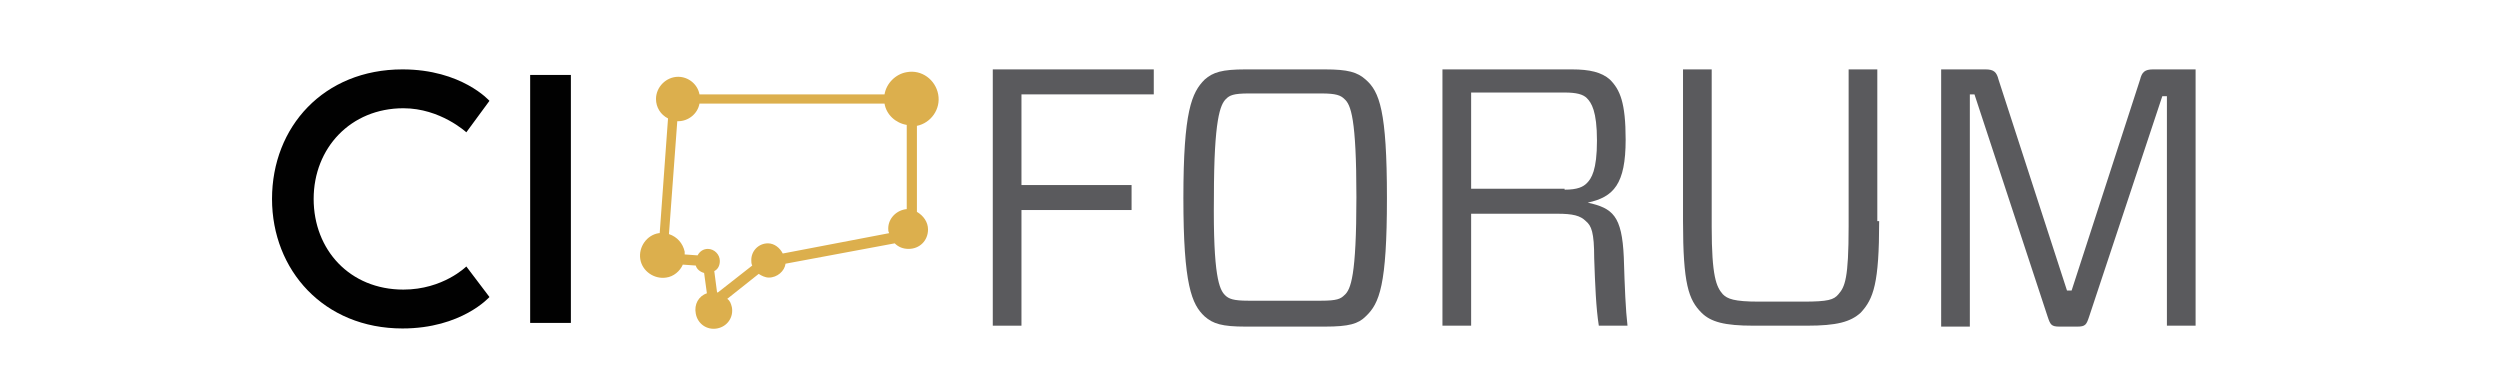<?xml version="1.0" encoding="utf-8"?>
<!-- Generator: Adobe Illustrator 24.0.2, SVG Export Plug-In . SVG Version: 6.00 Build 0)  -->
<svg version="1.1" id="CI:FORUM" xmlns="http://www.w3.org/2000/svg" xmlns:xlink="http://www.w3.org/1999/xlink" x="0px" y="0px"
	 viewBox="0 0 270.2 41.6" style="enable-background:new 0 0 270.2 41.6;" xml:space="preserve">
<style type="text/css">
	.st0{fill:#010101;}
	.st1{fill:#5A5A5D;}
	.st2{fill:#DCAF4D;}
</style>
<g>
	<g>
		<path class="st0" d="M52.9,32.1c0,0-3,3.4-9.4,3.4c-8.5,0-14.1-6.3-14.1-14c0-7.8,5.6-14,14.1-14c6.4,0,9.4,3.4,9.4,3.4l-2.5,3.4
			c0,0-2.8-2.6-6.8-2.6c-5.7,0-9.7,4.3-9.7,9.8c0,5.5,3.9,9.8,9.7,9.8c4.3,0,6.8-2.5,6.8-2.5L52.9,32.1z"/>
		<path class="st0" d="M61.7,34.9h-4.4V8.1h4.4V34.9z"/>
	</g>
	<g>
		<path class="st1" d="M110.4,10.2V20h11.9v2.7h-11.9v12.5h-3.1V7.5h17.4v2.7H110.4z"/>
		<path class="st1" d="M143.2,7.5c2.5,0,3.5,0.3,4.4,1.1c1.5,1.3,2.3,3.4,2.3,12.8s-0.8,11.4-2.3,12.8c-0.8,0.8-1.8,1.1-4.4,1.1
			h-8.6c-2.5,0-3.5-0.3-4.4-1.1c-1.4-1.3-2.3-3.4-2.3-12.8s0.9-11.4,2.3-12.8c0.9-0.8,1.9-1.1,4.4-1.1H143.2z M132.4,31.9
			c0.4,0.4,0.9,0.6,2.5,0.6h7.9c1.7,0,2.1-0.2,2.5-0.6c0.7-0.6,1.3-2.1,1.3-10.6c0-8.5-0.6-10-1.3-10.6c-0.4-0.4-0.9-0.6-2.5-0.6
			H135c-1.7,0-2.1,0.2-2.5,0.6c-0.6,0.6-1.3,2.1-1.3,10.6C131.1,29.9,131.8,31.3,132.4,31.9z"/>
		<path class="st1" d="M171.4,23.9c-0.6-0.6-1.4-0.8-3.1-0.8H159v12.1h-3.1V7.5h14c1.9,0,3.2,0.3,4.1,1.1c1.1,1.1,1.7,2.5,1.7,6.5
			c0,4.8-1.3,6.2-4.1,6.8v0c2.7,0.6,3.7,1.4,3.9,5.9c0.1,3.3,0.2,5.7,0.4,7.4h-3.1c-0.3-1.9-0.4-4.4-0.5-7.3
			C172.3,25.1,172,24.4,171.4,23.9z M169.1,20.5c1.4,0,2-0.3,2.4-0.7c0.5-0.5,1.1-1.4,1.1-4.6c0-3.2-0.6-4.1-1.1-4.6
			c-0.4-0.4-1.1-0.6-2.4-0.6H159v10.4H169.1z"/>
		<path class="st1" d="M203.1,23.9c0,6.7-0.6,8.4-2,9.9c-1.1,1-2.6,1.4-5.8,1.4h-5.8c-3.1,0-4.6-0.4-5.6-1.4c-1.4-1.4-2-3.1-2-9.9
			V7.5h3.1v17c0,5.4,0.5,6.5,1.2,7.3c0.5,0.5,1.2,0.8,3.9,0.8h4.8c2.7,0,3.3-0.2,3.8-0.8c0.7-0.8,1.1-1.7,1.1-7.3v-17h3.1V23.9z"/>
		<path class="st1" d="M237.4,35.2h-3.2V10.4h-0.5l-7.9,23.8c-0.3,0.9-0.4,1.1-1.3,1.1h-1.9c-0.9,0-1-0.2-1.3-1.1l-7.9-24h-0.5v25.1
			h-3.1V7.5h4.8c0.9,0,1.2,0.3,1.4,1.1l7.4,22.8h0.5l7.4-22.8c0.2-0.8,0.5-1.1,1.4-1.1h4.6V35.2z"/>
	</g>
	<path class="st2" d="M101.4,10.2c-0.3-1.6-1.8-2.7-3.4-2.4c-1.2,0.2-2.2,1.2-2.4,2.4h-20c-0.2-1.1-1.2-1.9-2.3-1.9
		c-1.3,0-2.4,1.1-2.4,2.4c0,0.9,0.5,1.7,1.3,2.1l-0.9,12.4c0,0-0.1,0-0.1,0c-1.3,0.2-2.2,1.5-2,2.8c0.2,1.3,1.5,2.2,2.8,2
		c0.8-0.1,1.5-0.7,1.8-1.4l1.4,0.1c0.1,0.4,0.5,0.7,0.9,0.8l0.3,2.2c-0.9,0.3-1.4,1.2-1.2,2.2c0.2,1.1,1.2,1.8,2.3,1.6
		c1.1-0.2,1.8-1.2,1.6-2.3c-0.1-0.4-0.2-0.7-0.5-0.9l3.4-2.7c0.3,0.2,0.7,0.4,1.1,0.4c0.9,0,1.7-0.7,1.8-1.5l11.8-2.2
		c0.4,0.4,0.9,0.6,1.5,0.6c1.2,0,2.1-0.9,2.1-2.1c0-0.8-0.5-1.5-1.2-1.9v-9.3C100.6,13.3,101.7,11.8,101.4,10.2z M84.6,27.4
		c-0.3-0.6-0.9-1.1-1.6-1.1c-1,0-1.8,0.8-1.8,1.8c0,0.2,0,0.4,0.1,0.6l-3.7,2.9c0,0-0.1,0-0.1,0l-0.3-2.3c0.4-0.2,0.6-0.6,0.6-1.1
		c0-0.7-0.6-1.3-1.3-1.3c-0.5,0-0.9,0.3-1.1,0.7L74,27.5c0-0.1,0-0.2,0-0.3c-0.2-0.9-0.8-1.6-1.7-1.9l0.9-12.2c0,0,0.1,0,0.1,0
		c1.1,0,2.1-0.8,2.3-1.9h20c0.2,1.2,1.2,2.1,2.4,2.3v9.1c-1.1,0.1-2,1-2,2.1c0,0.2,0,0.3,0.1,0.5L84.6,27.4z"/>
</g>
</svg>
